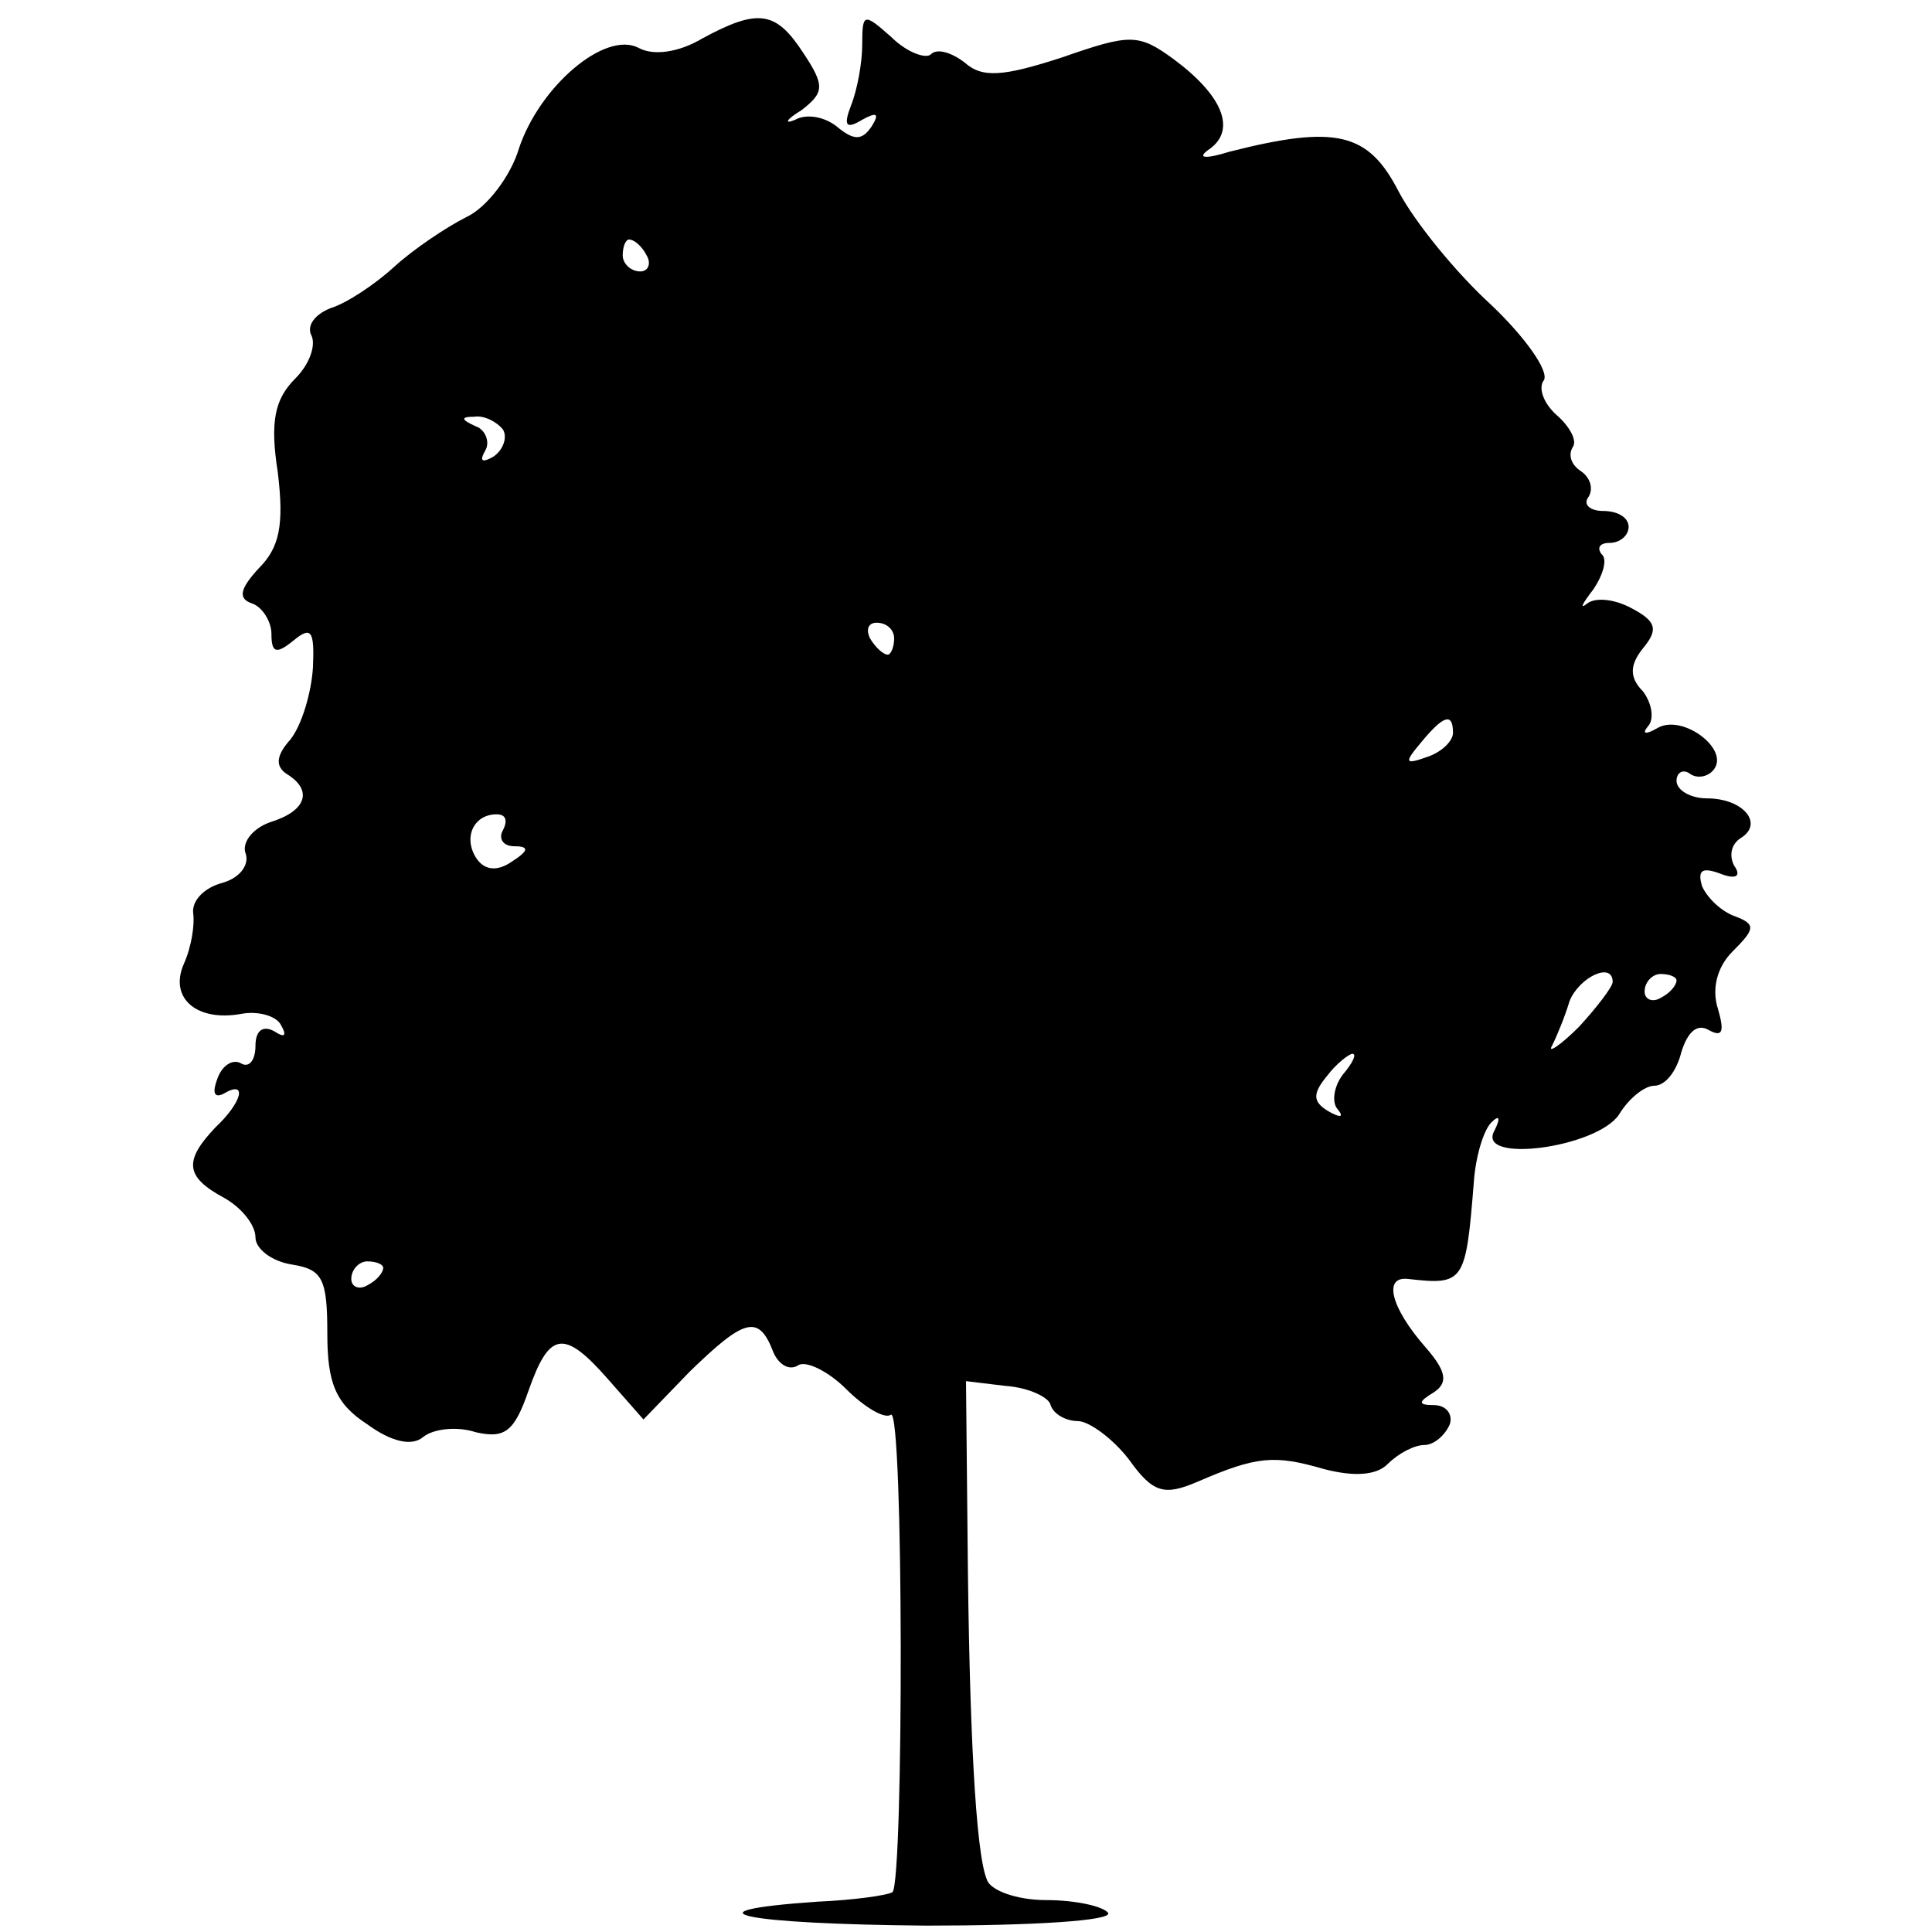 <?xml version="1.0" standalone="no"?>
<!DOCTYPE svg PUBLIC "-//W3C//DTD SVG 20010904//EN"
 "http://www.w3.org/TR/2001/REC-SVG-20010904/DTD/svg10.dtd">
<svg version="1.0" xmlns="http://www.w3.org/2000/svg"
 width="121pt" height="121pt" viewBox="0 0 121 121"
 preserveAspectRatio="xMidYMid meet">
<g transform="translate(0,121) scale(0.1,-0.1)"
fill="#000000" stroke="none">
<path d="M440 1186 c-15 -9 -31 -11 -40 -6 -21 11 -62 -24 -75 -63 -5 -17 -20
-37 -33 -43 -12 -6 -33 -20 -45 -31 -12 -11 -30 -23 -40 -26 -10 -4 -15 -11
-12 -17 3 -6 -1 -18 -10 -27 -13 -13 -16 -27 -11 -59 4 -33 1 -47 -12 -60 -12
-13 -13 -19 -4 -22 6 -2 12 -11 12 -19 0 -12 3 -13 14 -4 11 9 13 6 12 -17 -1
-16 -7 -36 -14 -45 -9 -10 -10 -17 -2 -22 16 -10 12 -23 -11 -30 -11 -4 -18
-13 -15 -20 2 -7 -4 -15 -15 -18 -11 -3 -19 -11 -18 -19 1 -7 -1 -21 -6 -32
-9 -21 8 -36 36 -31 10 2 22 -1 25 -7 4 -7 2 -8 -4 -4 -7 4 -12 1 -12 -9 0 -9
-4 -14 -9 -11 -5 3 -12 -1 -15 -10 -3 -8 -2 -12 4 -9 15 9 12 -5 -5 -21 -20
-21 -19 -31 5 -44 11 -6 20 -17 20 -25 0 -7 10 -15 23 -17 19 -3 22 -9 22 -43
0 -31 5 -44 25 -57 15 -11 28 -14 35 -8 6 5 21 7 33 3 18 -4 24 0 33 26 13 37
22 39 50 7 l22 -25 29 30 c34 33 43 36 52 13 3 -8 10 -13 16 -9 5 3 19 -4 30
-15 11 -11 24 -19 28 -16 8 4 8 -291 1 -299 -3 -2 -24 -5 -47 -6 -87 -6 -46
-14 68 -15 66 0 117 3 114 8 -3 4 -20 8 -39 8 -18 0 -35 6 -37 13 -7 17 -11
96 -12 212 l-1 100 25 -3 c14 -1 27 -7 28 -12 2 -6 10 -10 17 -10 7 0 22 -11
32 -24 15 -21 22 -23 43 -14 37 16 48 17 79 8 19 -5 33 -4 40 3 7 7 17 12 23
12 6 0 13 6 16 13 2 6 -2 12 -10 12 -10 0 -10 2 0 8 9 6 8 13 -5 28 -22 25
-27 45 -11 43 35 -4 36 -2 41 60 1 16 6 33 11 38 5 5 6 3 2 -5 -12 -21 64 -11
78 10 6 10 16 18 22 18 7 0 14 9 17 21 4 13 10 18 17 14 9 -5 10 -1 6 13 -4
12 -1 26 9 36 14 14 15 17 2 22 -9 3 -18 12 -21 19 -3 10 0 12 11 8 10 -4 14
-2 9 5 -3 6 -2 13 4 17 15 9 2 25 -21 25 -10 0 -19 5 -19 11 0 5 4 8 9 4 5 -3
12 -1 15 4 8 13 -21 34 -36 25 -7 -4 -10 -4 -6 1 4 4 3 14 -3 22 -9 9 -8 17 0
27 10 12 8 17 -7 25 -11 6 -23 7 -28 3 -5 -4 -3 0 4 9 6 9 9 19 5 22 -3 4 -1
7 5 7 7 0 12 5 12 10 0 6 -7 10 -16 10 -8 0 -13 4 -9 9 3 5 1 12 -5 16 -6 4
-8 10 -5 15 3 4 -2 13 -10 20 -8 7 -12 17 -8 22 3 6 -12 27 -33 47 -22 20 -48
52 -58 71 -19 37 -39 42 -106 25 -16 -5 -21 -4 -12 2 16 12 8 33 -23 56 -22
16 -27 16 -70 1 -37 -12 -50 -13 -61 -3 -8 6 -17 9 -21 5 -3 -3 -15 1 -25 11
-17 15 -18 15 -18 -5 0 -11 -3 -28 -7 -38 -5 -13 -3 -15 7 -9 9 5 11 4 6 -4
-6 -9 -11 -9 -21 -1 -8 7 -20 9 -27 5 -7 -3 -6 0 4 6 14 11 15 15 1 36 -17 26
-28 28 -63 9z m-35 -136 c3 -5 1 -10 -4 -10 -6 0 -11 5 -11 10 0 6 2 10 4 10
3 0 8 -4 11 -10z m-90 -109 c3 -5 0 -13 -6 -17 -7 -4 -9 -3 -5 4 3 5 0 13 -6
15 -9 4 -10 6 -1 6 6 1 14 -3 18 -8z m245 -131 c0 -5 -2 -10 -4 -10 -3 0 -8 5
-11 10 -3 6 -1 10 4 10 6 0 11 -4 11 -10z m350 -59 c0 -5 -7 -12 -16 -15 -14
-5 -15 -4 -4 9 14 17 20 19 20 6z m-595 -61 c-3 -5 0 -10 7 -10 10 0 9 -3 -2
-10 -9 -6 -17 -5 -22 3 -8 13 -1 27 13 27 6 0 7 -4 4 -10z m695 -95 c0 -3 -10
-16 -21 -28 -12 -12 -20 -17 -17 -12 3 6 8 18 11 28 6 15 27 25 27 12z m40 1
c0 -3 -4 -8 -10 -11 -5 -3 -10 -1 -10 4 0 6 5 11 10 11 6 0 10 -2 10 -4z
m-209 -59 c-6 -8 -7 -18 -3 -22 4 -5 1 -5 -6 -1 -10 6 -10 11 -1 22 6 8 14 14
16 14 3 0 0 -6 -6 -13z m-601 -121 c0 -3 -4 -8 -10 -11 -5 -3 -10 -1 -10 4 0
6 5 11 10 11 6 0 10 -2 10 -4z"/>
</g>
</svg>
